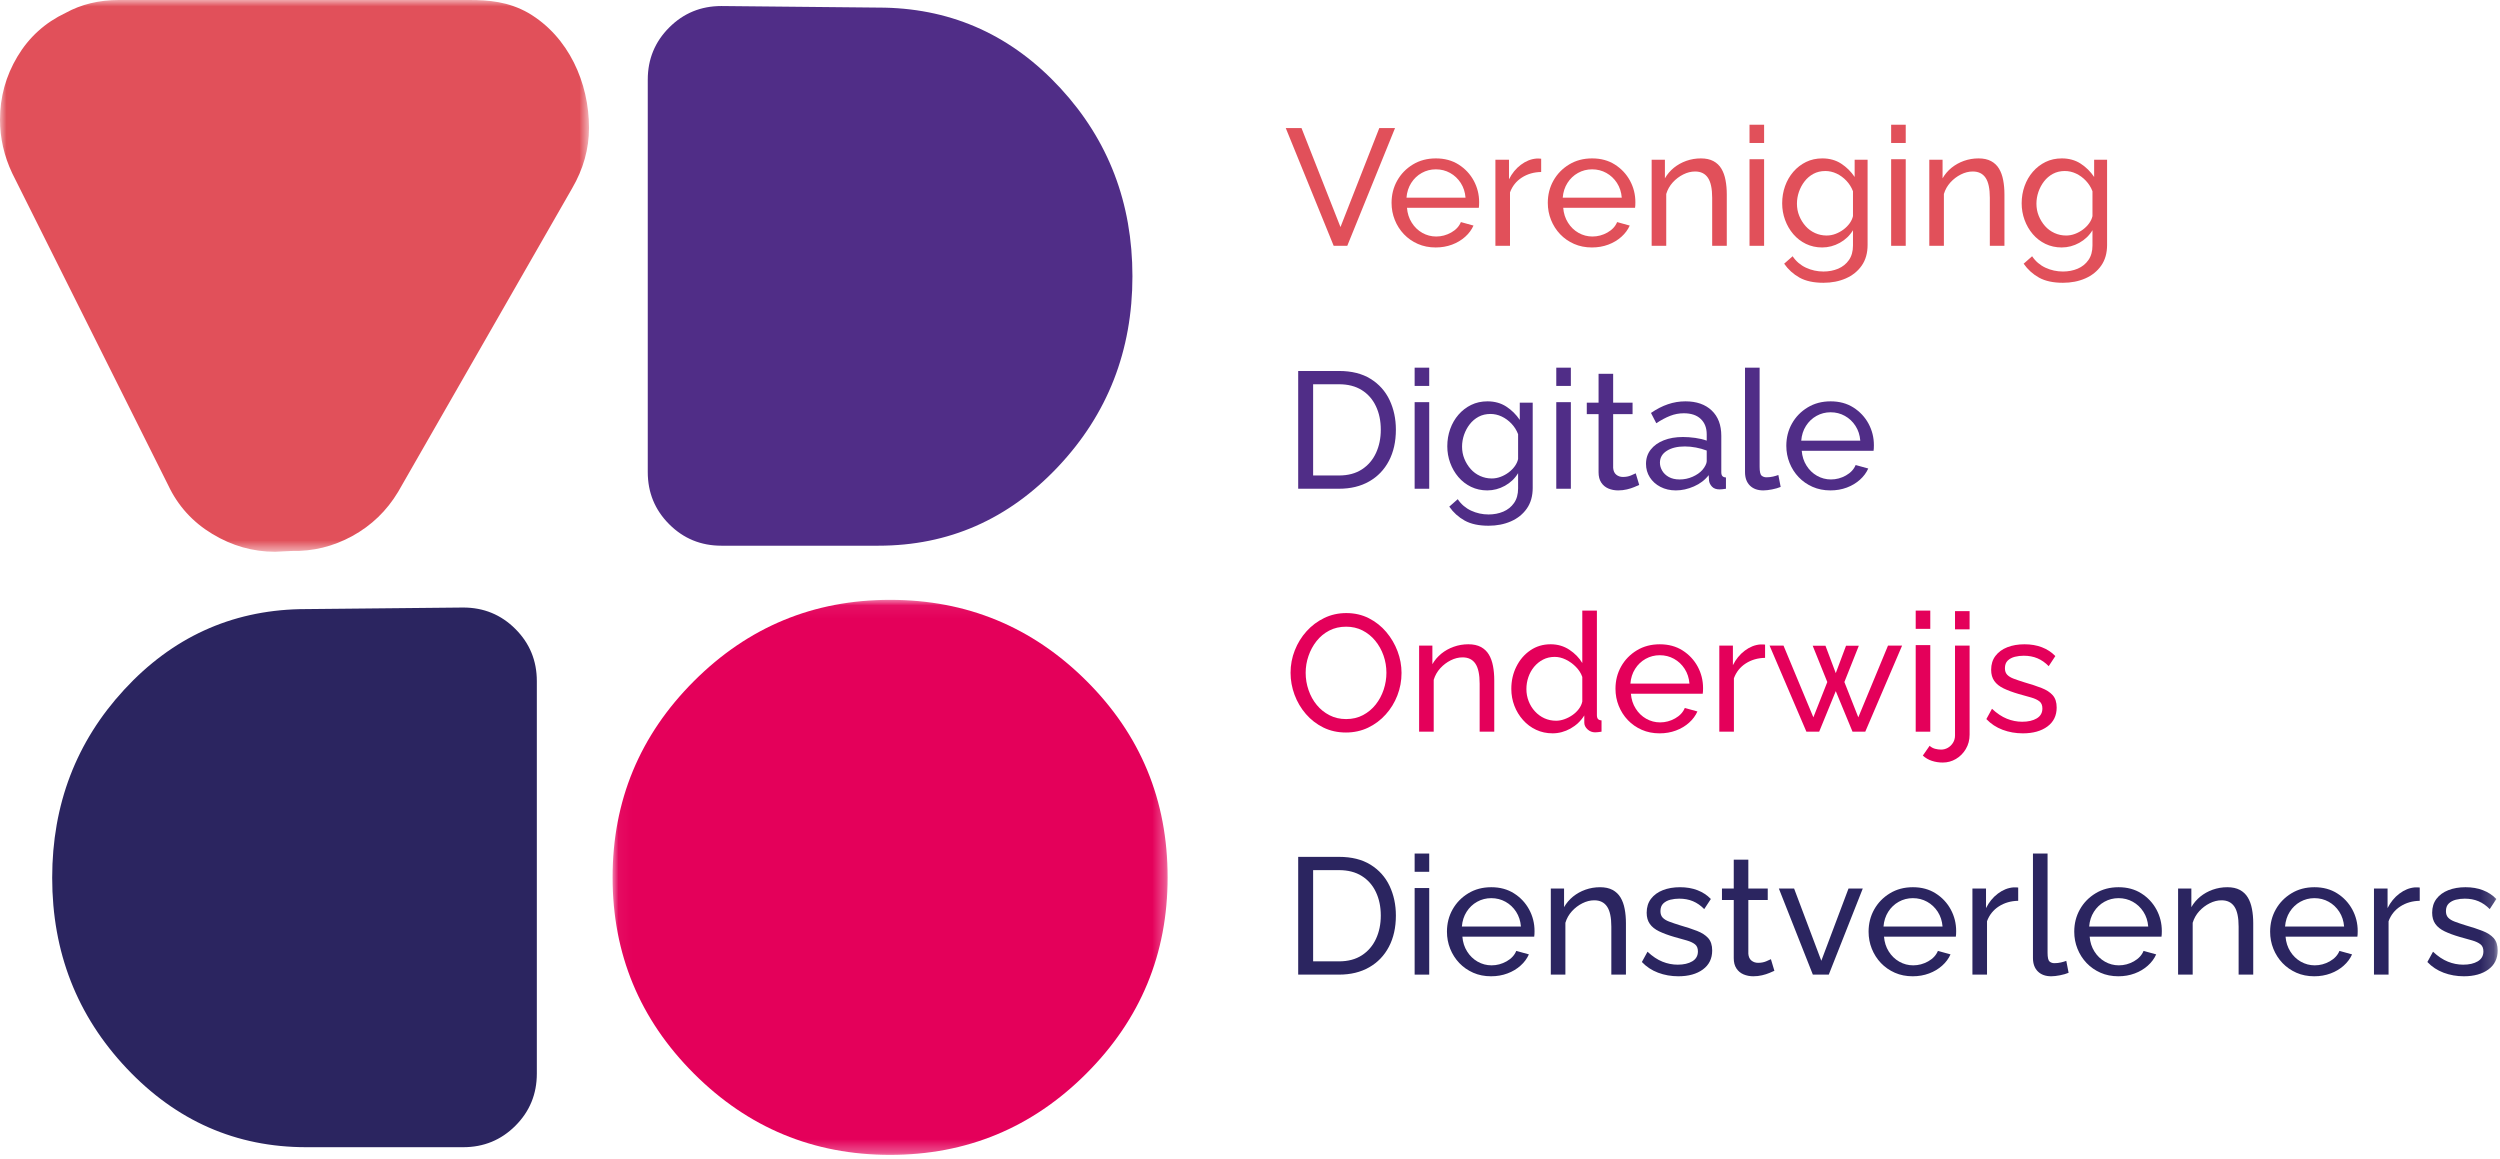 <svg width="192" height="89" viewBox="0 0 192 89" fill="none" xmlns="http://www.w3.org/2000/svg">
<mask id="mask0_0_14" style="mask-type:luminance" maskUnits="userSpaceOnUse" x="0" y="0" width="46" height="43">
<path fill-rule="evenodd" clip-rule="evenodd" d="M0 0H45.237V42.377H0V0Z" fill="white"/>
</mask>
<g mask="url(#mask0_0_14)">
<path fill-rule="evenodd" clip-rule="evenodd" d="M36.041 -0C37.532 -0 39.044 0.124 40.577 0.994C43.684 2.818 45.237 6.378 45.237 9.816C45.237 11.432 44.802 12.985 43.932 14.476L30.573 37.778C29.702 39.229 28.532 40.357 27.062 41.165C25.591 41.973 24.026 42.355 22.37 42.315C22.246 42.315 22.038 42.324 21.749 42.346C21.458 42.366 21.252 42.377 21.127 42.377C19.429 42.377 17.823 41.921 16.311 41.01C14.799 40.099 13.671 38.856 12.925 37.281L0.933 13.296C0.311 11.971 0 10.604 0 9.194C0 7.455 0.445 5.839 1.336 4.348C2.227 2.856 3.459 1.74 5.033 0.994C6.234 0.332 7.602 -0 9.135 -0H36.041Z" fill="#E1505A"/>
</g>
<path fill-rule="evenodd" clip-rule="evenodd" d="M55.404 41.91C53.83 41.91 52.493 41.361 51.397 40.264C50.297 39.166 49.748 37.83 49.748 36.255V6.118C49.748 4.544 50.297 3.208 51.397 2.11C52.493 1.013 53.83 0.463 55.404 0.463L67.957 0.588C73.257 0.712 77.752 2.773 81.441 6.771C85.126 10.769 86.971 15.585 86.971 21.217C86.971 26.934 85.064 31.812 81.254 35.851C77.442 39.891 72.844 41.91 67.459 41.91H66.775H66.465H55.404Z" fill="#502D87"/>
<mask id="mask1_0_14" style="mask-type:luminance" maskUnits="userSpaceOnUse" x="47" y="46" width="43" height="43">
<path fill-rule="evenodd" clip-rule="evenodd" d="M47.046 46.068H89.674V88.695H47.046V46.068Z" fill="white"/>
</mask>
<g mask="url(#mask1_0_14)">
<path fill-rule="evenodd" clip-rule="evenodd" d="M83.429 82.45C79.265 86.614 74.242 88.695 68.36 88.695C62.477 88.695 57.455 86.614 53.291 82.45C49.128 78.286 47.046 73.264 47.046 67.381C47.046 61.5 49.128 56.476 53.291 52.313C57.455 48.149 62.477 46.068 68.36 46.068C74.242 46.068 79.265 48.139 83.429 52.282C87.592 56.425 89.674 61.457 89.674 67.381C89.674 73.264 87.592 78.286 83.429 82.45" fill="#E4005A"/>
</g>
<path fill-rule="evenodd" clip-rule="evenodd" d="M24.514 88.105H24.203H23.52C18.135 88.105 13.537 86.086 9.725 82.046C5.914 78.007 4.008 73.129 4.008 67.412C4.008 61.78 5.852 56.964 9.538 52.966C13.226 48.968 17.721 46.907 23.022 46.783L35.575 46.658C37.149 46.658 38.485 47.208 39.582 48.305C40.681 49.403 41.229 50.739 41.229 52.313V82.45C41.229 84.025 40.681 85.361 39.582 86.459C38.485 87.556 37.149 88.105 35.575 88.105H24.514Z" fill="#2B2560"/>
<path fill-rule="evenodd" clip-rule="evenodd" d="M99.955 9.834L102.949 17.438L105.93 9.834H107.139L103.471 18.878H102.426L98.746 9.834H99.955Z" fill="#E1505A"/>
<path fill-rule="evenodd" clip-rule="evenodd" d="M108.018 15.183H112.553C112.519 14.756 112.396 14.378 112.184 14.05C111.972 13.723 111.7 13.466 111.368 13.282C111.038 13.098 110.672 13.005 110.274 13.005C109.882 13.005 109.522 13.098 109.191 13.282C108.86 13.466 108.59 13.723 108.382 14.05C108.173 14.378 108.052 14.756 108.018 15.183M110.26 19.005C109.759 19.005 109.303 18.914 108.891 18.733C108.479 18.552 108.122 18.303 107.821 17.988C107.52 17.671 107.286 17.307 107.121 16.893C106.955 16.48 106.872 16.042 106.872 15.578C106.872 14.954 107.016 14.385 107.305 13.871C107.594 13.357 107.995 12.944 108.51 12.632C109.023 12.32 109.612 12.165 110.274 12.165C110.944 12.165 111.528 12.323 112.024 12.638C112.522 12.955 112.908 13.368 113.185 13.878C113.46 14.389 113.598 14.94 113.598 15.53C113.598 15.615 113.596 15.696 113.592 15.776C113.587 15.858 113.581 15.918 113.573 15.961H108.056C108.09 16.389 108.212 16.769 108.421 17.099C108.628 17.431 108.897 17.693 109.229 17.882C109.559 18.069 109.917 18.164 110.299 18.164C110.706 18.164 111.09 18.061 111.451 17.858C111.812 17.654 112.061 17.387 112.196 17.056L113.165 17.324C113.02 17.646 112.807 17.935 112.522 18.189C112.236 18.444 111.901 18.644 111.516 18.788C111.128 18.933 110.71 19.005 110.26 19.005" fill="#E1505A"/>
<path fill-rule="evenodd" clip-rule="evenodd" d="M118.362 13.209C117.803 13.218 117.308 13.361 116.879 13.636C116.45 13.913 116.146 14.292 115.968 14.776V18.878H114.847V12.267H115.891V13.77C116.12 13.312 116.424 12.94 116.802 12.656C117.18 12.371 117.577 12.212 117.993 12.178H118.21C118.268 12.178 118.321 12.182 118.362 12.19V13.209Z" fill="#E1505A"/>
<path fill-rule="evenodd" clip-rule="evenodd" d="M120.017 15.183H124.552C124.518 14.756 124.395 14.378 124.183 14.05C123.971 13.723 123.699 13.466 123.367 13.282C123.037 13.098 122.671 13.005 122.273 13.005C121.881 13.005 121.521 13.098 121.19 13.282C120.859 13.466 120.589 13.723 120.381 14.05C120.172 14.378 120.051 14.756 120.017 15.183M122.259 19.005C121.758 19.005 121.302 18.914 120.89 18.733C120.478 18.552 120.122 18.303 119.82 17.988C119.519 17.671 119.286 17.307 119.12 16.893C118.954 16.48 118.871 16.042 118.871 15.578C118.871 14.954 119.015 14.385 119.304 13.871C119.593 13.357 119.994 12.944 120.509 12.632C121.022 12.32 121.611 12.165 122.273 12.165C122.943 12.165 123.527 12.323 124.023 12.638C124.521 12.955 124.907 13.368 125.184 13.878C125.459 14.389 125.597 14.94 125.597 15.53C125.597 15.615 125.595 15.696 125.591 15.776C125.586 15.858 125.58 15.918 125.572 15.961H120.055C120.089 16.389 120.211 16.769 120.42 17.099C120.627 17.431 120.896 17.693 121.228 17.882C121.558 18.069 121.916 18.164 122.298 18.164C122.705 18.164 123.089 18.061 123.45 17.858C123.811 17.654 124.06 17.387 124.195 17.056L125.164 17.324C125.019 17.646 124.806 17.935 124.521 18.189C124.235 18.444 123.9 18.644 123.515 18.788C123.127 18.933 122.709 19.005 122.259 19.005" fill="#E1505A"/>
<path fill-rule="evenodd" clip-rule="evenodd" d="M132.617 18.878H131.495V15.191C131.495 14.492 131.388 13.982 131.171 13.658C130.954 13.333 130.625 13.171 130.183 13.171C129.877 13.171 129.574 13.247 129.273 13.398C128.97 13.549 128.703 13.753 128.469 14.008C128.236 14.265 128.068 14.56 127.967 14.896V18.878H126.847V12.267H127.865V13.695C128.044 13.383 128.273 13.114 128.552 12.886C128.834 12.659 129.152 12.481 129.508 12.354C129.865 12.228 130.238 12.165 130.628 12.165C131.011 12.165 131.332 12.235 131.59 12.373C131.85 12.513 132.053 12.706 132.202 12.955C132.351 13.204 132.457 13.496 132.52 13.834C132.585 14.171 132.617 14.537 132.617 14.933V18.878Z" fill="#E1505A"/>
<mask id="mask2_0_14" style="mask-type:luminance" maskUnits="userSpaceOnUse" x="0" y="0" width="192" height="89">
<path fill-rule="evenodd" clip-rule="evenodd" d="M0 88.695H191.822V0H0V88.695Z" fill="white"/>
</mask>
<g mask="url(#mask2_0_14)">
<path fill-rule="evenodd" clip-rule="evenodd" d="M134.363 18.878H135.483V12.228H134.363V18.878ZM134.363 10.981H135.483V9.579H134.363V10.981Z" fill="#E1505A"/>
<path fill-rule="evenodd" clip-rule="evenodd" d="M140.284 18.088C140.522 18.088 140.751 18.045 140.972 17.96C141.194 17.876 141.397 17.764 141.584 17.624C141.77 17.483 141.928 17.324 142.056 17.146C142.183 16.968 142.268 16.785 142.309 16.597V14.687C142.191 14.381 142.022 14.112 141.801 13.879C141.579 13.645 141.329 13.462 141.049 13.33C140.768 13.198 140.481 13.134 140.183 13.134C139.843 13.134 139.54 13.206 139.271 13.35C139.004 13.495 138.778 13.687 138.591 13.93C138.403 14.171 138.26 14.441 138.157 14.738C138.056 15.036 138.005 15.337 138.005 15.643C138.005 15.973 138.063 16.285 138.183 16.579C138.302 16.871 138.463 17.132 138.667 17.363C138.87 17.592 139.113 17.77 139.393 17.897C139.674 18.025 139.971 18.088 140.284 18.088M139.941 19.005C139.491 19.005 139.076 18.913 138.698 18.732C138.322 18.549 137.996 18.299 137.724 17.98C137.452 17.661 137.243 17.298 137.094 16.891C136.945 16.484 136.871 16.058 136.871 15.617C136.871 15.15 136.945 14.709 137.094 14.292C137.243 13.876 137.455 13.508 137.731 13.19C138.007 12.872 138.331 12.622 138.706 12.439C139.079 12.256 139.496 12.165 139.954 12.165C140.505 12.165 140.988 12.299 141.4 12.566C141.812 12.834 142.157 13.175 142.437 13.591V12.267H143.431V18.813C143.431 19.439 143.281 19.967 142.979 20.399C142.677 20.831 142.269 21.158 141.756 21.383C141.241 21.607 140.671 21.718 140.043 21.718C139.296 21.718 138.684 21.587 138.208 21.324C137.733 21.06 137.338 20.704 137.023 20.253L137.673 19.68C137.936 20.07 138.279 20.364 138.698 20.559C139.119 20.754 139.566 20.853 140.043 20.853C140.45 20.853 140.826 20.78 141.171 20.636C141.513 20.49 141.79 20.27 141.997 19.972C142.206 19.674 142.309 19.302 142.309 18.852V17.681C142.064 18.088 141.725 18.411 141.297 18.649C140.868 18.886 140.416 19.005 139.941 19.005" fill="#E1505A"/>
<path fill-rule="evenodd" clip-rule="evenodd" d="M145.24 18.878H146.36V12.228H145.24V18.878ZM145.24 10.981H146.36V9.579H145.24V10.981Z" fill="#E1505A"/>
<path fill-rule="evenodd" clip-rule="evenodd" d="M153.941 18.878H152.819V15.191C152.819 14.492 152.712 13.982 152.495 13.658C152.278 13.333 151.949 13.171 151.507 13.171C151.201 13.171 150.898 13.247 150.597 13.398C150.294 13.549 150.027 13.753 149.793 14.008C149.56 14.265 149.392 14.56 149.291 14.896V18.878H148.17V12.267H149.189V13.695C149.368 13.383 149.597 13.114 149.876 12.886C150.158 12.659 150.476 12.481 150.832 12.354C151.189 12.228 151.562 12.165 151.952 12.165C152.335 12.165 152.656 12.235 152.914 12.373C153.174 12.513 153.377 12.706 153.526 12.955C153.675 13.204 153.781 13.496 153.844 13.834C153.909 14.171 153.941 14.537 153.941 14.933V18.878Z" fill="#E1505A"/>
<path fill-rule="evenodd" clip-rule="evenodd" d="M158.677 18.088C158.915 18.088 159.144 18.045 159.365 17.96C159.587 17.876 159.79 17.764 159.977 17.624C160.163 17.483 160.321 17.324 160.449 17.146C160.576 16.968 160.661 16.785 160.702 16.597V14.687C160.584 14.381 160.415 14.112 160.194 13.879C159.972 13.645 159.722 13.462 159.442 13.33C159.161 13.198 158.874 13.134 158.576 13.134C158.236 13.134 157.933 13.206 157.664 13.35C157.397 13.495 157.171 13.687 156.983 13.93C156.796 14.171 156.653 14.441 156.55 14.738C156.449 15.036 156.398 15.337 156.398 15.643C156.398 15.973 156.456 16.285 156.576 16.579C156.695 16.871 156.856 17.132 157.06 17.363C157.263 17.592 157.506 17.77 157.786 17.897C158.067 18.025 158.363 18.088 158.677 18.088M158.334 19.005C157.884 19.005 157.469 18.913 157.091 18.732C156.715 18.549 156.389 18.299 156.117 17.98C155.845 17.661 155.636 17.298 155.487 16.891C155.338 16.484 155.264 16.058 155.264 15.617C155.264 15.15 155.338 14.709 155.487 14.292C155.636 13.876 155.848 13.508 156.124 13.19C156.4 12.872 156.724 12.622 157.099 12.439C157.472 12.256 157.889 12.165 158.347 12.165C158.898 12.165 159.381 12.299 159.793 12.566C160.205 12.834 160.55 13.175 160.83 13.591V12.267H161.824V18.813C161.824 19.439 161.674 19.967 161.372 20.399C161.07 20.831 160.662 21.158 160.149 21.383C159.634 21.607 159.064 21.718 158.436 21.718C157.689 21.718 157.077 21.587 156.601 21.324C156.126 21.06 155.731 20.704 155.416 20.253L156.066 19.68C156.329 20.07 156.672 20.364 157.091 20.559C157.512 20.754 157.959 20.853 158.436 20.853C158.843 20.853 159.219 20.78 159.564 20.636C159.906 20.49 160.183 20.27 160.39 19.972C160.599 19.674 160.702 19.302 160.702 18.852V17.681C160.457 18.088 160.118 18.411 159.69 18.649C159.261 18.886 158.809 19.005 158.334 19.005" fill="#E1505A"/>
<path fill-rule="evenodd" clip-rule="evenodd" d="M106.045 33.001C106.045 32.322 105.919 31.718 105.668 31.192C105.418 30.665 105.055 30.253 104.579 29.956C104.104 29.66 103.522 29.511 102.835 29.511H100.848V36.517H102.835C103.531 36.517 104.116 36.361 104.593 36.05C105.068 35.742 105.429 35.321 105.675 34.791C105.921 34.26 106.045 33.663 106.045 33.001V33.001ZM99.701 37.535V28.491H102.835C103.803 28.491 104.611 28.692 105.261 29.096C105.911 29.5 106.397 30.044 106.72 30.727C107.042 31.41 107.204 32.169 107.204 33.001C107.204 33.917 107.025 34.715 106.669 35.395C106.312 36.075 105.807 36.602 105.152 36.974C104.499 37.349 103.726 37.535 102.835 37.535H99.701Z" fill="#502D87"/>
<path fill-rule="evenodd" clip-rule="evenodd" d="M108.644 37.536H109.764V30.886H108.644V37.536ZM108.644 29.639H109.764V28.237H108.644V29.639Z" fill="#502D87"/>
<path fill-rule="evenodd" clip-rule="evenodd" d="M114.565 36.746C114.803 36.746 115.032 36.703 115.253 36.618C115.475 36.534 115.678 36.422 115.865 36.282C116.051 36.141 116.209 35.982 116.337 35.804C116.464 35.626 116.549 35.443 116.59 35.255V33.345C116.472 33.039 116.303 32.77 116.082 32.537C115.86 32.303 115.61 32.12 115.33 31.988C115.049 31.856 114.762 31.792 114.464 31.792C114.124 31.792 113.821 31.864 113.552 32.008C113.285 32.153 113.059 32.345 112.872 32.588C112.684 32.829 112.541 33.099 112.438 33.396C112.337 33.694 112.286 33.995 112.286 34.301C112.286 34.631 112.344 34.943 112.464 35.237C112.583 35.529 112.744 35.79 112.948 36.021C113.151 36.25 113.394 36.428 113.674 36.555C113.955 36.683 114.252 36.746 114.565 36.746M114.222 37.663C113.772 37.663 113.357 37.571 112.979 37.39C112.603 37.207 112.277 36.957 112.005 36.638C111.733 36.319 111.524 35.956 111.375 35.549C111.226 35.142 111.152 34.716 111.152 34.275C111.152 33.808 111.226 33.367 111.375 32.95C111.524 32.534 111.736 32.166 112.012 31.848C112.288 31.53 112.612 31.28 112.987 31.097C113.36 30.914 113.777 30.823 114.235 30.823C114.786 30.823 115.269 30.957 115.681 31.224C116.093 31.492 116.438 31.833 116.718 32.249V30.925H117.712V37.471C117.712 38.097 117.562 38.625 117.26 39.057C116.958 39.489 116.55 39.816 116.037 40.041C115.522 40.265 114.952 40.376 114.324 40.376C113.577 40.376 112.965 40.245 112.489 39.982C112.014 39.718 111.619 39.362 111.304 38.911L111.954 38.338C112.217 38.728 112.56 39.022 112.979 39.217C113.4 39.412 113.847 39.511 114.324 39.511C114.731 39.511 115.107 39.438 115.452 39.294C115.794 39.148 116.071 38.928 116.278 38.63C116.487 38.332 116.59 37.96 116.59 37.51V36.339C116.345 36.746 116.006 37.069 115.578 37.307C115.149 37.544 114.697 37.663 114.222 37.663" fill="#502D87"/>
<path fill-rule="evenodd" clip-rule="evenodd" d="M119.522 37.536H120.642V30.886H119.522V37.536ZM119.522 29.639H120.642V28.237H119.522V29.639Z" fill="#502D87"/>
<path fill-rule="evenodd" clip-rule="evenodd" d="M125.891 37.242C125.797 37.285 125.67 37.34 125.508 37.408C125.347 37.476 125.159 37.536 124.947 37.586C124.735 37.637 124.511 37.663 124.273 37.663C124.001 37.663 123.75 37.614 123.521 37.517C123.292 37.419 123.109 37.267 122.973 37.058C122.837 36.85 122.77 36.589 122.77 36.274V31.803H121.865V30.924H122.77V28.708H123.89V30.924H125.381V31.803H123.89V35.931C123.907 36.168 123.988 36.345 124.133 36.46C124.277 36.574 124.446 36.63 124.642 36.63C124.863 36.63 125.067 36.594 125.253 36.517C125.441 36.44 125.564 36.385 125.624 36.351L125.891 37.242Z" fill="#502D87"/>
<path fill-rule="evenodd" clip-rule="evenodd" d="M130.744 36.091C130.845 35.973 130.927 35.853 130.985 35.731C131.045 35.61 131.076 35.507 131.076 35.423V34.602C130.812 34.502 130.537 34.424 130.248 34.37C129.959 34.315 129.674 34.287 129.393 34.287C128.825 34.287 128.364 34.399 128.012 34.622C127.66 34.845 127.483 35.149 127.483 35.536C127.483 35.747 127.54 35.95 127.655 36.148C127.769 36.345 127.939 36.507 128.164 36.633C128.39 36.759 128.668 36.823 128.998 36.823C129.347 36.823 129.677 36.753 129.993 36.614C130.306 36.475 130.557 36.302 130.744 36.091M126.413 35.625C126.413 35.203 126.533 34.839 126.776 34.53C127.017 34.222 127.351 33.983 127.777 33.815C128.201 33.646 128.692 33.562 129.253 33.562C129.551 33.562 129.865 33.585 130.197 33.631C130.527 33.678 130.821 33.747 131.076 33.841V33.36C131.076 32.858 130.922 32.463 130.616 32.174C130.311 31.883 129.877 31.739 129.318 31.739C128.952 31.739 128.602 31.805 128.267 31.937C127.93 32.069 127.577 32.258 127.203 32.504L126.795 31.714C127.228 31.416 127.661 31.193 128.095 31.046C128.528 30.897 128.978 30.823 129.444 30.823C130.294 30.823 130.965 31.057 131.457 31.524C131.95 31.991 132.196 32.641 132.196 33.474V36.265C132.196 36.4 132.224 36.498 132.279 36.563C132.335 36.626 132.425 36.661 132.553 36.669V37.536C132.442 37.552 132.347 37.565 132.267 37.574C132.185 37.582 132.119 37.586 132.069 37.586C131.806 37.586 131.608 37.514 131.477 37.37C131.345 37.225 131.271 37.073 131.254 36.912L131.228 36.491C130.939 36.866 130.561 37.153 130.094 37.357C129.627 37.562 129.164 37.663 128.706 37.663C128.264 37.663 127.869 37.572 127.521 37.391C127.173 37.21 126.901 36.965 126.705 36.657C126.51 36.349 126.413 36.005 126.413 35.625" fill="#502D87"/>
<path fill-rule="evenodd" clip-rule="evenodd" d="M134.017 28.237H135.139V35.852C135.139 36.217 135.19 36.443 135.291 36.529C135.392 36.614 135.515 36.657 135.66 36.657C135.838 36.657 136.009 36.638 136.17 36.6C136.331 36.562 136.467 36.522 136.577 36.479L136.755 37.396C136.57 37.473 136.348 37.536 136.093 37.587C135.838 37.637 135.614 37.663 135.419 37.663C134.985 37.663 134.644 37.539 134.394 37.293C134.143 37.046 134.017 36.7 134.017 36.256V28.237Z" fill="#502D87"/>
<path fill-rule="evenodd" clip-rule="evenodd" d="M138.335 33.841H142.87C142.836 33.414 142.713 33.036 142.501 32.708C142.289 32.381 142.017 32.124 141.685 31.94C141.355 31.756 140.989 31.663 140.591 31.663C140.199 31.663 139.839 31.756 139.508 31.94C139.177 32.124 138.907 32.381 138.699 32.708C138.49 33.036 138.369 33.414 138.335 33.841M140.577 37.663C140.076 37.663 139.62 37.572 139.208 37.391C138.796 37.21 138.439 36.961 138.138 36.646C137.837 36.329 137.603 35.965 137.438 35.551C137.272 35.138 137.189 34.7 137.189 34.236C137.189 33.612 137.333 33.043 137.622 32.529C137.911 32.015 138.312 31.602 138.827 31.29C139.34 30.978 139.929 30.823 140.591 30.823C141.261 30.823 141.845 30.981 142.341 31.296C142.839 31.613 143.225 32.026 143.502 32.536C143.777 33.047 143.915 33.598 143.915 34.188C143.915 34.273 143.913 34.354 143.909 34.434C143.904 34.516 143.898 34.576 143.89 34.619H138.373C138.407 35.047 138.529 35.427 138.738 35.757C138.945 36.089 139.214 36.351 139.546 36.54C139.876 36.727 140.234 36.822 140.616 36.822C141.023 36.822 141.407 36.719 141.768 36.516C142.129 36.312 142.378 36.045 142.513 35.714L143.482 35.982C143.337 36.304 143.124 36.593 142.839 36.847C142.553 37.102 142.218 37.302 141.833 37.446C141.445 37.591 141.027 37.663 140.577 37.663" fill="#502D87"/>
<path fill-rule="evenodd" clip-rule="evenodd" d="M100.275 51.67C100.275 52.13 100.349 52.575 100.498 53.002C100.645 53.431 100.856 53.812 101.128 54.142C101.4 54.474 101.727 54.736 102.108 54.931C102.491 55.129 102.915 55.225 103.382 55.225C103.866 55.225 104.3 55.123 104.682 54.919C105.064 54.715 105.389 54.444 105.657 54.105C105.924 53.766 106.127 53.383 106.268 52.959C106.408 52.532 106.477 52.103 106.477 51.67C106.477 51.212 106.404 50.772 106.255 50.346C106.107 49.922 105.893 49.542 105.618 49.206C105.342 48.87 105.014 48.608 104.638 48.416C104.26 48.225 103.842 48.13 103.382 48.13C102.898 48.13 102.465 48.23 102.084 48.429C101.701 48.63 101.377 48.898 101.109 49.237C100.841 49.578 100.635 49.958 100.492 50.379C100.346 50.8 100.275 51.23 100.275 51.67M103.37 56.257C102.732 56.257 102.156 56.13 101.638 55.876C101.119 55.62 100.671 55.275 100.293 54.837C99.915 54.4 99.624 53.907 99.421 53.359C99.218 52.81 99.115 52.248 99.115 51.67C99.115 51.069 99.224 50.493 99.441 49.944C99.656 49.398 99.957 48.908 100.344 48.48C100.731 48.051 101.183 47.712 101.701 47.462C102.219 47.211 102.785 47.084 103.395 47.084C104.032 47.084 104.61 47.217 105.128 47.48C105.646 47.745 106.092 48.096 106.465 48.538C106.838 48.98 107.127 49.471 107.332 50.016C107.535 50.557 107.638 51.114 107.638 51.684C107.638 52.286 107.532 52.861 107.318 53.41C107.106 53.958 106.808 54.446 106.42 54.874C106.035 55.303 105.581 55.642 105.064 55.888C104.546 56.133 103.982 56.257 103.37 56.257" fill="#E4005A"/>
<path fill-rule="evenodd" clip-rule="evenodd" d="M114.759 56.193H113.637V52.506C113.637 51.807 113.53 51.297 113.313 50.973C113.096 50.648 112.767 50.486 112.325 50.486C112.019 50.486 111.716 50.562 111.415 50.713C111.112 50.864 110.845 51.068 110.611 51.323C110.378 51.58 110.21 51.875 110.109 52.211V56.193H108.988V49.582H110.007V51.01C110.186 50.698 110.415 50.429 110.694 50.201C110.976 49.974 111.294 49.796 111.65 49.67C112.007 49.543 112.38 49.48 112.77 49.48C113.153 49.48 113.474 49.55 113.732 49.688C113.992 49.828 114.195 50.021 114.344 50.27C114.493 50.519 114.599 50.811 114.662 51.149C114.727 51.486 114.759 51.852 114.759 52.248V56.193Z" fill="#E4005A"/>
<path fill-rule="evenodd" clip-rule="evenodd" d="M121.52 53.877V51.987C121.419 51.701 121.253 51.441 121.024 51.211C120.795 50.98 120.538 50.794 120.254 50.656C119.968 50.518 119.687 50.449 119.405 50.449C119.075 50.449 118.775 50.518 118.508 50.656C118.241 50.794 118.012 50.98 117.819 51.211C117.629 51.441 117.483 51.704 117.38 51.999C117.279 52.293 117.228 52.6 117.228 52.92C117.228 53.247 117.285 53.557 117.4 53.852C117.515 54.146 117.675 54.407 117.884 54.633C118.092 54.861 118.334 55.037 118.609 55.163C118.886 55.289 119.186 55.352 119.508 55.352C119.711 55.352 119.922 55.314 120.138 55.239C120.355 55.163 120.561 55.059 120.756 54.924C120.951 54.79 121.117 54.632 121.253 54.45C121.389 54.27 121.479 54.078 121.52 53.877M116.069 52.906C116.069 52.282 116.198 51.712 116.458 51.194C116.716 50.674 117.073 50.259 117.528 49.948C117.981 49.636 118.502 49.48 119.087 49.48C119.622 49.48 120.103 49.62 120.527 49.9C120.951 50.181 121.283 50.521 121.52 50.919V46.894H122.642V54.919C122.642 55.056 122.669 55.154 122.725 55.219C122.78 55.282 122.871 55.318 122.998 55.326V56.193C122.786 56.227 122.62 56.244 122.502 56.244C122.281 56.244 122.087 56.167 121.923 56.015C121.757 55.861 121.674 55.692 121.674 55.504V54.945C121.411 55.369 121.057 55.704 120.616 55.952C120.175 56.197 119.716 56.32 119.241 56.32C118.782 56.32 118.359 56.23 117.973 56.048C117.586 55.867 117.251 55.617 116.967 55.295C116.682 54.976 116.461 54.612 116.304 54.203C116.148 53.794 116.069 53.362 116.069 52.906" fill="#E4005A"/>
<path fill-rule="evenodd" clip-rule="evenodd" d="M125.215 52.499H129.75C129.716 52.072 129.593 51.694 129.381 51.366C129.169 51.039 128.897 50.782 128.565 50.598C128.235 50.414 127.869 50.321 127.471 50.321C127.079 50.321 126.719 50.414 126.388 50.598C126.057 50.782 125.787 51.039 125.579 51.366C125.37 51.694 125.249 52.072 125.215 52.499M127.457 56.321C126.956 56.321 126.5 56.23 126.088 56.049C125.676 55.868 125.32 55.619 125.018 55.304C124.717 54.987 124.484 54.623 124.318 54.209C124.152 53.796 124.069 53.358 124.069 52.894C124.069 52.27 124.213 51.701 124.502 51.187C124.791 50.673 125.192 50.26 125.707 49.948C126.22 49.636 126.809 49.481 127.471 49.481C128.141 49.481 128.725 49.639 129.221 49.954C129.719 50.271 130.105 50.684 130.382 51.194C130.657 51.705 130.795 52.256 130.795 52.846C130.795 52.931 130.793 53.012 130.789 53.092C130.784 53.174 130.778 53.234 130.77 53.277H125.253C125.287 53.705 125.409 54.085 125.618 54.415C125.825 54.747 126.094 55.009 126.426 55.198C126.756 55.385 127.114 55.48 127.496 55.48C127.903 55.48 128.287 55.377 128.648 55.174C129.009 54.97 129.258 54.703 129.393 54.372L130.362 54.64C130.217 54.962 130.004 55.251 129.719 55.505C129.433 55.76 129.098 55.96 128.713 56.104C128.325 56.249 127.907 56.321 127.457 56.321" fill="#E4005A"/>
<path fill-rule="evenodd" clip-rule="evenodd" d="M135.558 50.524C134.999 50.533 134.504 50.676 134.075 50.951C133.646 51.228 133.342 51.607 133.164 52.091V56.193H132.043V49.582H133.087V51.085C133.316 50.627 133.62 50.255 133.998 49.971C134.376 49.686 134.773 49.527 135.189 49.493H135.406C135.464 49.493 135.517 49.497 135.558 49.505V50.524Z" fill="#E4005A"/>
<path fill-rule="evenodd" clip-rule="evenodd" d="M144.999 49.582H146.081L143.253 56.193H142.273L140.987 53.078L139.713 56.193H138.731L135.903 49.582H136.973L139.267 55.091L140.336 52.38L139.215 49.594H140.197L140.987 51.697L141.775 49.594H142.757L141.649 52.38L142.718 55.091L144.999 49.582Z" fill="#E4005A"/>
<path fill-rule="evenodd" clip-rule="evenodd" d="M147.126 56.194H148.246V49.544H147.126V56.194ZM147.126 48.296H148.246V46.894H147.126V48.296Z" fill="#E4005A"/>
<path fill-rule="evenodd" clip-rule="evenodd" d="M150.145 48.335H151.265V46.933H150.145V48.335ZM149.202 58.563C148.913 58.563 148.638 58.52 148.373 58.435C148.111 58.351 147.877 58.214 147.673 58.028L148.195 57.277C148.315 57.386 148.453 57.463 148.61 57.506C148.767 57.547 148.922 57.569 149.074 57.569C149.262 57.569 149.435 57.522 149.597 57.43C149.758 57.337 149.89 57.207 149.992 57.043C150.093 56.879 150.145 56.694 150.145 56.491V49.582H151.266V56.419C151.266 56.834 151.167 57.203 150.972 57.529C150.777 57.854 150.525 58.108 150.214 58.289C149.904 58.472 149.567 58.563 149.202 58.563V58.563Z" fill="#E4005A"/>
<path fill-rule="evenodd" clip-rule="evenodd" d="M155.353 56.321C154.801 56.321 154.283 56.229 153.799 56.047C153.315 55.865 152.899 55.591 152.552 55.225L152.985 54.435C153.366 54.792 153.749 55.047 154.131 55.199C154.512 55.353 154.903 55.43 155.302 55.43C155.762 55.43 156.135 55.344 156.424 55.172C156.711 54.999 156.856 54.747 156.856 54.411C156.856 54.166 156.782 53.987 156.633 53.868C156.486 53.75 156.275 53.65 156.003 53.57C155.731 53.49 155.408 53.4 155.035 53.298C154.577 53.165 154.19 53.02 153.876 52.869C153.561 52.717 153.323 52.528 153.163 52.299C153.002 52.072 152.92 51.786 152.92 51.44C152.92 51.019 153.031 50.663 153.252 50.372C153.472 50.082 153.776 49.859 154.162 49.708C154.549 49.556 154.989 49.481 155.481 49.481C155.974 49.481 156.42 49.556 156.819 49.71C157.217 49.862 157.561 50.088 157.85 50.385L157.34 51.162C157.077 50.89 156.788 50.689 156.475 50.557C156.16 50.424 155.808 50.36 155.418 50.36C155.189 50.36 154.963 50.386 154.741 50.441C154.522 50.497 154.339 50.594 154.194 50.732C154.05 50.87 153.978 51.067 153.978 51.319C153.978 51.529 154.034 51.695 154.15 51.818C154.265 51.94 154.434 52.043 154.66 52.127C154.884 52.212 155.158 52.304 155.481 52.405C155.982 52.548 156.416 52.691 156.787 52.836C157.156 52.979 157.443 53.163 157.646 53.39C157.85 53.618 157.952 53.934 157.952 54.339C157.952 54.961 157.715 55.447 157.239 55.797C156.764 56.146 156.135 56.321 155.353 56.321" fill="#E4005A"/>
<path fill-rule="evenodd" clip-rule="evenodd" d="M106.045 70.316C106.045 69.637 105.919 69.034 105.668 68.507C105.418 67.98 105.055 67.568 104.579 67.272C104.104 66.975 103.522 66.826 102.835 66.826H100.848V73.832H102.835C103.531 73.832 104.116 73.677 104.593 73.366C105.068 73.058 105.429 72.636 105.675 72.106C105.921 71.575 106.045 70.978 106.045 70.316V70.316ZM99.701 74.851V65.807H102.835C103.803 65.807 104.611 66.008 105.261 66.411C105.911 66.815 106.397 67.359 106.72 68.042C107.042 68.725 107.204 69.485 107.204 70.316C107.204 71.233 107.025 72.031 106.669 72.71C106.312 73.391 105.807 73.917 105.152 74.29C104.499 74.665 103.726 74.851 102.835 74.851H99.701Z" fill="#2B2560"/>
<path fill-rule="evenodd" clip-rule="evenodd" d="M108.644 74.851H109.764V68.201H108.644V74.851ZM108.644 66.954H109.764V65.552H108.644V66.954Z" fill="#2B2560"/>
<path fill-rule="evenodd" clip-rule="evenodd" d="M112.272 71.156H116.807C116.773 70.73 116.65 70.352 116.438 70.023C116.226 69.697 115.954 69.439 115.622 69.255C115.292 69.072 114.926 68.978 114.528 68.978C114.136 68.978 113.776 69.072 113.445 69.255C113.114 69.439 112.844 69.697 112.636 70.023C112.427 70.352 112.306 70.73 112.272 71.156M114.514 74.978C114.013 74.978 113.557 74.888 113.145 74.707C112.733 74.525 112.376 74.276 112.075 73.962C111.774 73.644 111.541 73.281 111.375 72.867C111.209 72.454 111.126 72.016 111.126 71.552C111.126 70.927 111.27 70.359 111.559 69.844C111.848 69.331 112.249 68.918 112.764 68.606C113.277 68.293 113.866 68.138 114.528 68.138C115.198 68.138 115.782 68.296 116.278 68.612C116.776 68.928 117.162 69.341 117.439 69.852C117.714 70.362 117.852 70.913 117.852 71.504C117.852 71.588 117.85 71.669 117.846 71.749C117.841 71.832 117.835 71.891 117.827 71.934H112.31C112.344 72.362 112.466 72.743 112.675 73.073C112.882 73.404 113.151 73.666 113.483 73.856C113.813 74.043 114.171 74.138 114.553 74.138C114.96 74.138 115.344 74.034 115.705 73.832C116.066 73.627 116.315 73.361 116.45 73.029L117.419 73.297C117.274 73.62 117.061 73.909 116.776 74.162C116.49 74.418 116.155 74.618 115.77 74.761C115.382 74.906 114.964 74.978 114.514 74.978" fill="#2B2560"/>
<path fill-rule="evenodd" clip-rule="evenodd" d="M124.872 74.851H123.75V71.164C123.75 70.465 123.643 69.955 123.426 69.631C123.209 69.306 122.88 69.143 122.438 69.143C122.132 69.143 121.829 69.22 121.528 69.371C121.225 69.522 120.958 69.726 120.724 69.981C120.491 70.238 120.323 70.533 120.222 70.869V74.851H119.102V68.24H120.12V69.668C120.299 69.356 120.528 69.087 120.807 68.859C121.089 68.632 121.407 68.453 121.763 68.327C122.12 68.201 122.493 68.138 122.883 68.138C123.266 68.138 123.587 68.208 123.845 68.346C124.105 68.486 124.308 68.679 124.457 68.928C124.606 69.177 124.712 69.469 124.775 69.807C124.84 70.144 124.872 70.51 124.872 70.906V74.851Z" fill="#2B2560"/>
<path fill-rule="evenodd" clip-rule="evenodd" d="M128.897 74.978C128.345 74.978 127.827 74.886 127.343 74.704C126.859 74.522 126.443 74.248 126.096 73.882L126.529 73.092C126.91 73.449 127.293 73.704 127.675 73.856C128.056 74.01 128.447 74.087 128.846 74.087C129.306 74.087 129.679 74.001 129.968 73.829C130.255 73.656 130.4 73.404 130.4 73.068C130.4 72.823 130.326 72.644 130.177 72.525C130.03 72.407 129.819 72.307 129.547 72.227C129.275 72.147 128.952 72.057 128.579 71.955C128.121 71.822 127.734 71.677 127.42 71.526C127.105 71.374 126.867 71.185 126.707 70.956C126.546 70.729 126.464 70.443 126.464 70.097C126.464 69.676 126.575 69.32 126.796 69.029C127.016 68.739 127.32 68.516 127.706 68.365C128.093 68.213 128.533 68.138 129.025 68.138C129.518 68.138 129.964 68.213 130.363 68.367C130.761 68.519 131.105 68.745 131.394 69.042L130.884 69.819C130.621 69.547 130.332 69.346 130.019 69.214C129.704 69.081 129.352 69.017 128.962 69.017C128.733 69.017 128.507 69.043 128.285 69.098C128.066 69.154 127.883 69.251 127.738 69.389C127.594 69.527 127.522 69.724 127.522 69.976C127.522 70.186 127.578 70.352 127.694 70.475C127.809 70.597 127.978 70.7 128.204 70.784C128.428 70.869 128.702 70.961 129.025 71.062C129.526 71.205 129.96 71.348 130.331 71.493C130.7 71.636 130.987 71.82 131.19 72.047C131.394 72.275 131.496 72.591 131.496 72.996C131.496 73.618 131.259 74.104 130.783 74.454C130.308 74.803 129.679 74.978 128.897 74.978" fill="#2B2560"/>
<path fill-rule="evenodd" clip-rule="evenodd" d="M136.273 74.557C136.179 74.6 136.052 74.655 135.89 74.723C135.729 74.791 135.542 74.851 135.329 74.901C135.117 74.952 134.893 74.978 134.655 74.978C134.383 74.978 134.132 74.929 133.903 74.832C133.674 74.734 133.491 74.582 133.355 74.373C133.219 74.165 133.152 73.904 133.152 73.589V69.118H132.247V68.239H133.152V66.023H134.272V68.239H135.763V69.118H134.272V73.246C134.289 73.483 134.371 73.66 134.515 73.775C134.659 73.889 134.828 73.945 135.024 73.945C135.245 73.945 135.449 73.908 135.635 73.832C135.823 73.755 135.946 73.699 136.006 73.666L136.273 74.557Z" fill="#2B2560"/>
<path fill-rule="evenodd" clip-rule="evenodd" d="M139.227 74.851L136.616 68.24H137.787L139.877 73.788L141.965 68.24H143.061L140.45 74.851H139.227Z" fill="#2B2560"/>
<path fill-rule="evenodd" clip-rule="evenodd" d="M144.653 71.156H149.188C149.154 70.73 149.031 70.352 148.819 70.023C148.607 69.697 148.335 69.439 148.003 69.255C147.673 69.072 147.307 68.978 146.909 68.978C146.517 68.978 146.157 69.072 145.826 69.255C145.495 69.439 145.225 69.697 145.017 70.023C144.808 70.352 144.687 70.73 144.653 71.156M146.895 74.978C146.394 74.978 145.938 74.888 145.526 74.707C145.114 74.525 144.757 74.276 144.456 73.962C144.155 73.644 143.922 73.281 143.756 72.867C143.59 72.454 143.507 72.016 143.507 71.552C143.507 70.927 143.651 70.359 143.94 69.844C144.229 69.331 144.63 68.918 145.145 68.606C145.658 68.293 146.247 68.138 146.909 68.138C147.579 68.138 148.163 68.296 148.659 68.612C149.157 68.928 149.543 69.341 149.82 69.852C150.095 70.362 150.233 70.913 150.233 71.504C150.233 71.588 150.231 71.669 150.227 71.749C150.222 71.832 150.216 71.891 150.208 71.934H144.691C144.725 72.362 144.847 72.743 145.056 73.073C145.263 73.404 145.532 73.666 145.864 73.856C146.194 74.043 146.552 74.138 146.934 74.138C147.341 74.138 147.725 74.034 148.086 73.832C148.447 73.627 148.696 73.361 148.831 73.029L149.8 73.297C149.655 73.62 149.442 73.909 149.157 74.162C148.871 74.418 148.536 74.618 148.151 74.761C147.763 74.906 147.345 74.978 146.895 74.978" fill="#2B2560"/>
<path fill-rule="evenodd" clip-rule="evenodd" d="M154.997 69.182C154.438 69.191 153.943 69.334 153.514 69.609C153.085 69.886 152.781 70.265 152.603 70.749V74.851H151.482V68.24H152.526V69.743C152.755 69.285 153.059 68.913 153.437 68.629C153.815 68.344 154.212 68.185 154.628 68.151H154.845C154.903 68.151 154.956 68.155 154.997 68.163V69.182Z" fill="#2B2560"/>
<path fill-rule="evenodd" clip-rule="evenodd" d="M156.131 65.552H157.253V73.167C157.253 73.532 157.304 73.758 157.405 73.844C157.506 73.929 157.629 73.972 157.774 73.972C157.952 73.972 158.123 73.953 158.284 73.915C158.445 73.877 158.581 73.837 158.691 73.794L158.869 74.711C158.684 74.788 158.462 74.851 158.207 74.902C157.952 74.952 157.728 74.978 157.533 74.978C157.099 74.978 156.758 74.854 156.508 74.608C156.257 74.361 156.131 74.015 156.131 73.571V65.552Z" fill="#2B2560"/>
<path fill-rule="evenodd" clip-rule="evenodd" d="M160.448 71.156H164.983C164.949 70.73 164.826 70.352 164.614 70.023C164.402 69.697 164.13 69.439 163.798 69.255C163.468 69.072 163.102 68.978 162.704 68.978C162.312 68.978 161.952 69.072 161.621 69.255C161.29 69.439 161.02 69.697 160.812 70.023C160.603 70.352 160.482 70.73 160.448 71.156M162.69 74.978C162.189 74.978 161.733 74.888 161.321 74.707C160.909 74.525 160.552 74.276 160.251 73.962C159.95 73.644 159.716 73.281 159.551 72.867C159.385 72.454 159.302 72.016 159.302 71.552C159.302 70.927 159.446 70.359 159.735 69.844C160.024 69.331 160.425 68.918 160.94 68.606C161.453 68.293 162.042 68.138 162.704 68.138C163.374 68.138 163.958 68.296 164.454 68.612C164.952 68.928 165.338 69.341 165.615 69.852C165.89 70.362 166.028 70.913 166.028 71.504C166.028 71.588 166.026 71.669 166.022 71.749C166.017 71.832 166.011 71.891 166.003 71.934H160.486C160.52 72.362 160.642 72.743 160.851 73.073C161.058 73.404 161.327 73.666 161.659 73.856C161.989 74.043 162.347 74.138 162.729 74.138C163.136 74.138 163.52 74.034 163.881 73.832C164.242 73.627 164.491 73.361 164.626 73.029L165.595 73.297C165.45 73.62 165.237 73.909 164.952 74.162C164.666 74.418 164.331 74.618 163.946 74.761C163.558 74.906 163.14 74.978 162.69 74.978" fill="#2B2560"/>
<path fill-rule="evenodd" clip-rule="evenodd" d="M173.048 74.851H171.926V71.164C171.926 70.465 171.819 69.955 171.602 69.631C171.385 69.306 171.056 69.143 170.614 69.143C170.308 69.143 170.005 69.22 169.704 69.371C169.401 69.522 169.134 69.726 168.9 69.981C168.667 70.238 168.499 70.533 168.398 70.869V74.851H167.277V68.24H168.296V69.668C168.475 69.356 168.704 69.087 168.983 68.859C169.265 68.632 169.583 68.453 169.939 68.327C170.296 68.201 170.669 68.138 171.059 68.138C171.442 68.138 171.763 68.208 172.021 68.346C172.281 68.486 172.484 68.679 172.633 68.928C172.782 69.177 172.888 69.469 172.951 69.807C173.016 70.144 173.048 70.51 173.048 70.906V74.851Z" fill="#2B2560"/>
<path fill-rule="evenodd" clip-rule="evenodd" d="M175.492 71.156H180.027C179.993 70.73 179.87 70.352 179.658 70.023C179.446 69.697 179.174 69.439 178.842 69.255C178.512 69.072 178.146 68.978 177.748 68.978C177.356 68.978 176.996 69.072 176.665 69.255C176.334 69.439 176.064 69.697 175.856 70.023C175.647 70.352 175.526 70.73 175.492 71.156M177.734 74.978C177.233 74.978 176.777 74.888 176.365 74.707C175.953 74.525 175.597 74.276 175.295 73.962C174.994 73.644 174.761 73.281 174.595 72.867C174.429 72.454 174.346 72.016 174.346 71.552C174.346 70.927 174.49 70.359 174.779 69.844C175.068 69.331 175.469 68.918 175.984 68.606C176.497 68.293 177.086 68.138 177.748 68.138C178.418 68.138 179.002 68.296 179.498 68.612C179.996 68.928 180.382 69.341 180.659 69.852C180.934 70.362 181.072 70.913 181.072 71.504C181.072 71.588 181.07 71.669 181.066 71.749C181.061 71.832 181.055 71.891 181.047 71.934H175.53C175.564 72.362 175.686 72.743 175.895 73.073C176.102 73.404 176.371 73.666 176.703 73.856C177.033 74.043 177.391 74.138 177.773 74.138C178.18 74.138 178.564 74.034 178.925 73.832C179.286 73.627 179.535 73.361 179.67 73.029L180.639 73.297C180.494 73.62 180.281 73.909 179.996 74.162C179.71 74.418 179.375 74.618 178.99 74.761C178.602 74.906 178.184 74.978 177.734 74.978" fill="#2B2560"/>
<path fill-rule="evenodd" clip-rule="evenodd" d="M185.836 69.182C185.277 69.191 184.782 69.334 184.353 69.609C183.924 69.886 183.62 70.265 183.442 70.749V74.851H182.321V68.24H183.365V69.743C183.594 69.285 183.898 68.913 184.276 68.629C184.654 68.344 185.051 68.185 185.467 68.151H185.684C185.742 68.151 185.794 68.155 185.836 68.163V69.182Z" fill="#2B2560"/>
<path fill-rule="evenodd" clip-rule="evenodd" d="M189.223 74.978C188.671 74.978 188.153 74.886 187.669 74.704C187.185 74.522 186.769 74.248 186.422 73.882L186.855 73.092C187.236 73.449 187.619 73.704 188.001 73.856C188.382 74.01 188.773 74.087 189.172 74.087C189.632 74.087 190.005 74.001 190.294 73.829C190.581 73.656 190.726 73.404 190.726 73.068C190.726 72.823 190.652 72.644 190.503 72.525C190.356 72.407 190.145 72.307 189.873 72.227C189.601 72.147 189.278 72.057 188.905 71.955C188.447 71.822 188.06 71.677 187.746 71.526C187.431 71.374 187.193 71.185 187.033 70.956C186.872 70.729 186.79 70.443 186.79 70.097C186.79 69.676 186.901 69.32 187.122 69.029C187.342 68.739 187.646 68.516 188.032 68.365C188.419 68.213 188.859 68.138 189.351 68.138C189.844 68.138 190.29 68.213 190.689 68.367C191.087 68.519 191.431 68.745 191.72 69.042L191.21 69.819C190.947 69.547 190.658 69.346 190.345 69.214C190.03 69.081 189.678 69.017 189.288 69.017C189.059 69.017 188.833 69.043 188.611 69.098C188.392 69.154 188.209 69.251 188.064 69.389C187.92 69.527 187.848 69.724 187.848 69.976C187.848 70.186 187.904 70.352 188.02 70.475C188.135 70.597 188.304 70.7 188.53 70.784C188.754 70.869 189.028 70.961 189.351 71.062C189.852 71.205 190.286 71.348 190.657 71.493C191.026 71.636 191.313 71.82 191.516 72.047C191.72 72.275 191.822 72.591 191.822 72.996C191.822 73.618 191.585 74.104 191.109 74.454C190.634 74.803 190.005 74.978 189.223 74.978" fill="#2B2560"/>
</g>
</svg>
